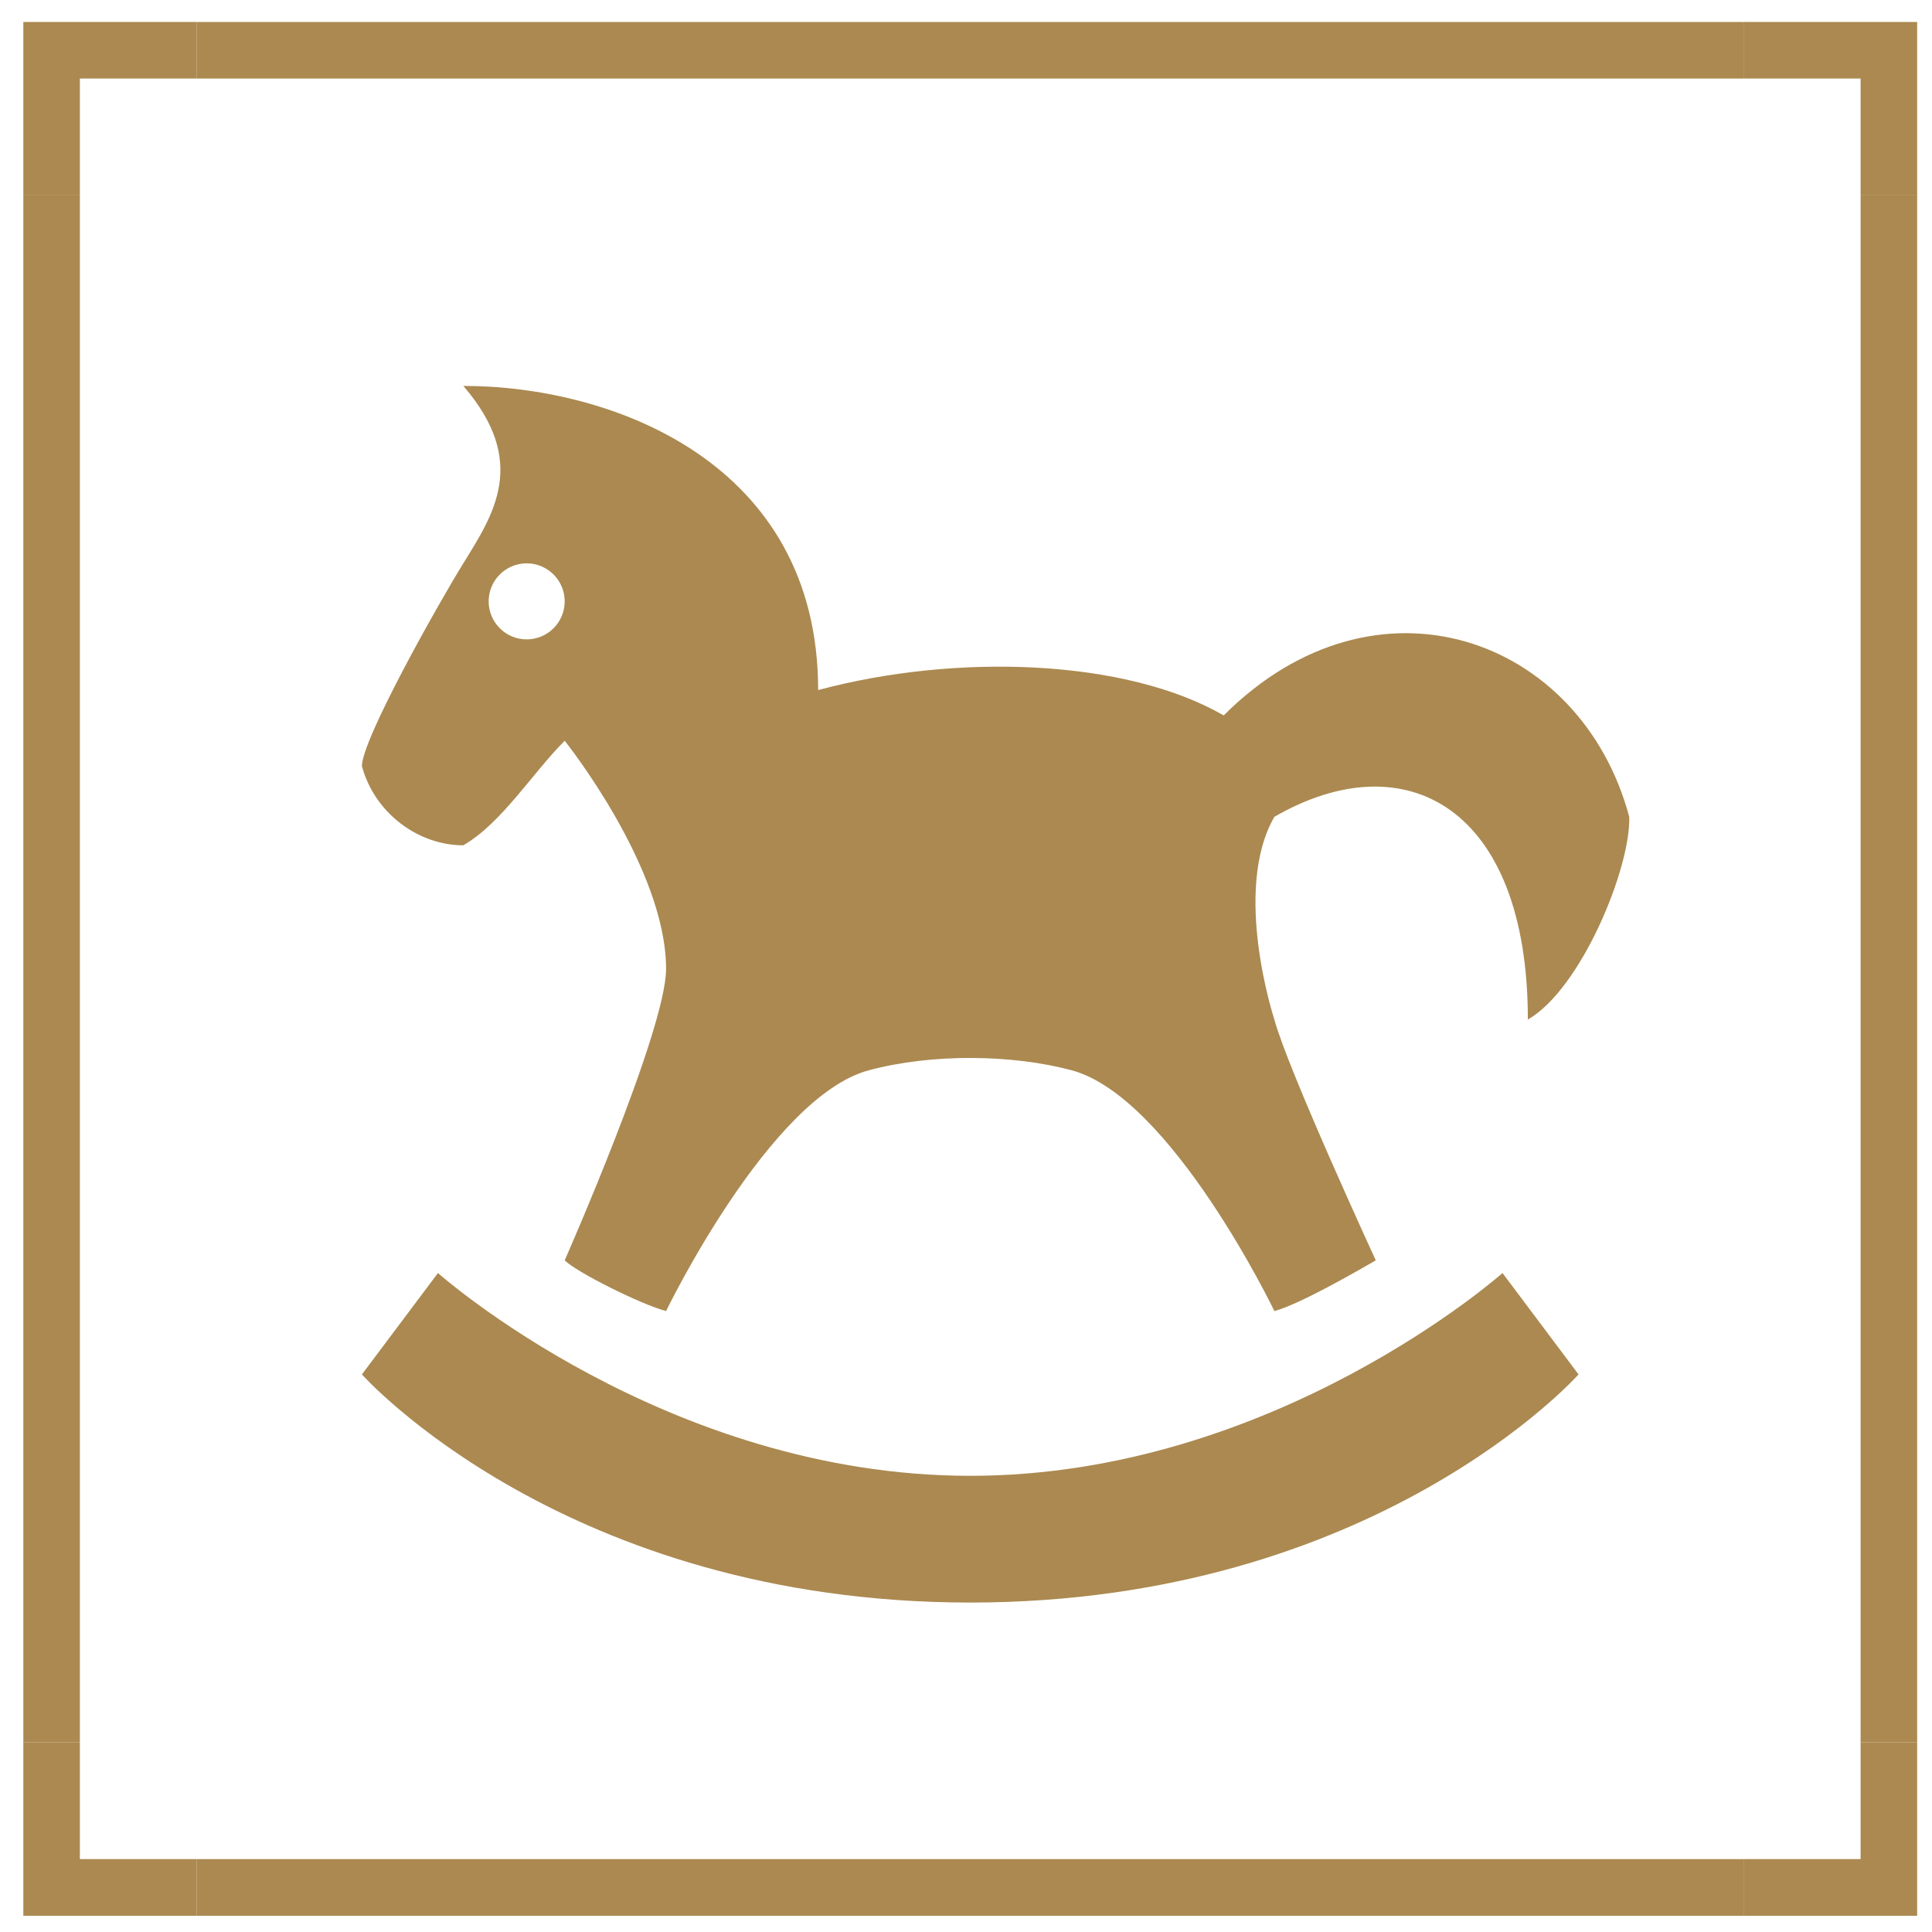 <svg xmlns="http://www.w3.org/2000/svg" xmlns:xlink="http://www.w3.org/1999/xlink" xmlns:serif="http://www.serif.com/" width="100%" height="100%" viewBox="0 0 100 100" xml:space="preserve" style="fill-rule:evenodd;clip-rule:evenodd;stroke-linejoin:round;stroke-miterlimit:2;">    <g transform="matrix(1.356,0,0,1.356,-852.843,-564.455)">        <g transform="matrix(1,0,0,1,0,-215.51)">            <rect x="699.961" y="639.235" width="2.159" height="59.04" style="fill:rgb(171,137,80);"></rect>        </g>        <g transform="matrix(1,0,0,1,0,-215.51)">            <rect x="629.831" y="639.235" width="2.158" height="59.04" style="fill:rgb(171,137,80);"></rect>        </g>        <g transform="matrix(1,0,0,1,0,-285.633)">            <rect x="636.452" y="702.737" width="59.041" height="2.159" style="fill:rgb(171,137,80);"></rect>        </g>        <g transform="matrix(1,0,0,1,0,-145.378)">            <rect x="636.452" y="632.607" width="59.041" height="2.164" style="fill:rgb(171,137,80);"></rect>        </g>        <g transform="matrix(1,0,0,1,699.961,421.566)">            <path d="M0,-2.304L0,2.159L2.159,2.159L2.159,-4.463L-4.468,-4.463L-4.468,-2.304L0,-2.304Z" style="fill:rgb(171,137,80);fill-rule:nonzero;"></path>        </g>        <g transform="matrix(1,0,0,1,631.989,421.566)">            <path d="M0,-2.304L4.463,-2.304L4.463,-4.463L-2.158,-4.463L-2.158,2.159L0,2.159L0,-2.304Z" style="fill:rgb(171,137,80);fill-rule:nonzero;"></path>        </g>        <g transform="matrix(1,0,0,1,699.961,484.929)">            <path d="M0,2.299L-4.468,2.299L-4.468,4.463L2.159,4.463L2.159,-2.164L0,-2.164L0,2.299Z" style="fill:rgb(171,137,80);fill-rule:nonzero;"></path>        </g>        <g transform="matrix(1,0,0,1,631.989,484.929)">            <path d="M0,2.299L0,-2.164L-2.158,-2.164L-2.158,4.463L4.463,4.463L4.463,2.299L0,2.299Z" style="fill:rgb(171,137,80);fill-rule:nonzero;"></path>        </g>        <g transform="matrix(3.87,0,0,3.87,665.975,453.248)">            <g transform="matrix(1,0,0,1,-7,-7)">                <path id="toys" d="M2,1.25C2.648,2 2.297,2.519 2,3C1.753,3.399 1,4.736 1,5C1.125,5.465 1.557,5.781 2,5.781C2.379,5.562 2.68,5.07 3,4.75C3,4.75 4,6 4,7C4,7.608 3,9.875 3,9.875C3.114,9.989 3.742,10.306 4,10.375C4,10.375 5.021,8.262 6,8C6.624,7.833 7.414,7.843 8,8C8.984,8.264 10,10.375 10,10.375C10.253,10.307 10.826,9.975 11,9.875C11,9.875 10.131,7.99 10,7.5C10,7.5 9.58,6.228 10,5.5C11.29,4.755 12.5,5.402 12.5,7.5C13.028,7.195 13.516,6 13.5,5.5C13.024,3.724 11,3 9.5,4.5C8.535,3.943 6.865,3.884 5.5,4.25C5.5,2 3.46,1.25 2,1.25ZM2.625,3C2.832,3 3,3.168 3,3.375C3,3.582 2.832,3.75 2.625,3.75C2.418,3.75 2.25,3.582 2.25,3.375C2.25,3.168 2.418,3 2.625,3ZM1.75,10L1,11C1,11 3,13.25 7,13.25C11,13.25 13,11 13,11L12.25,10C12.25,10 10,12 7,12C4,12 1.75,10 1.75,10Z" style="fill:rgb(171,137,80);fill-rule:nonzero;"></path>            </g>        </g>    </g></svg>